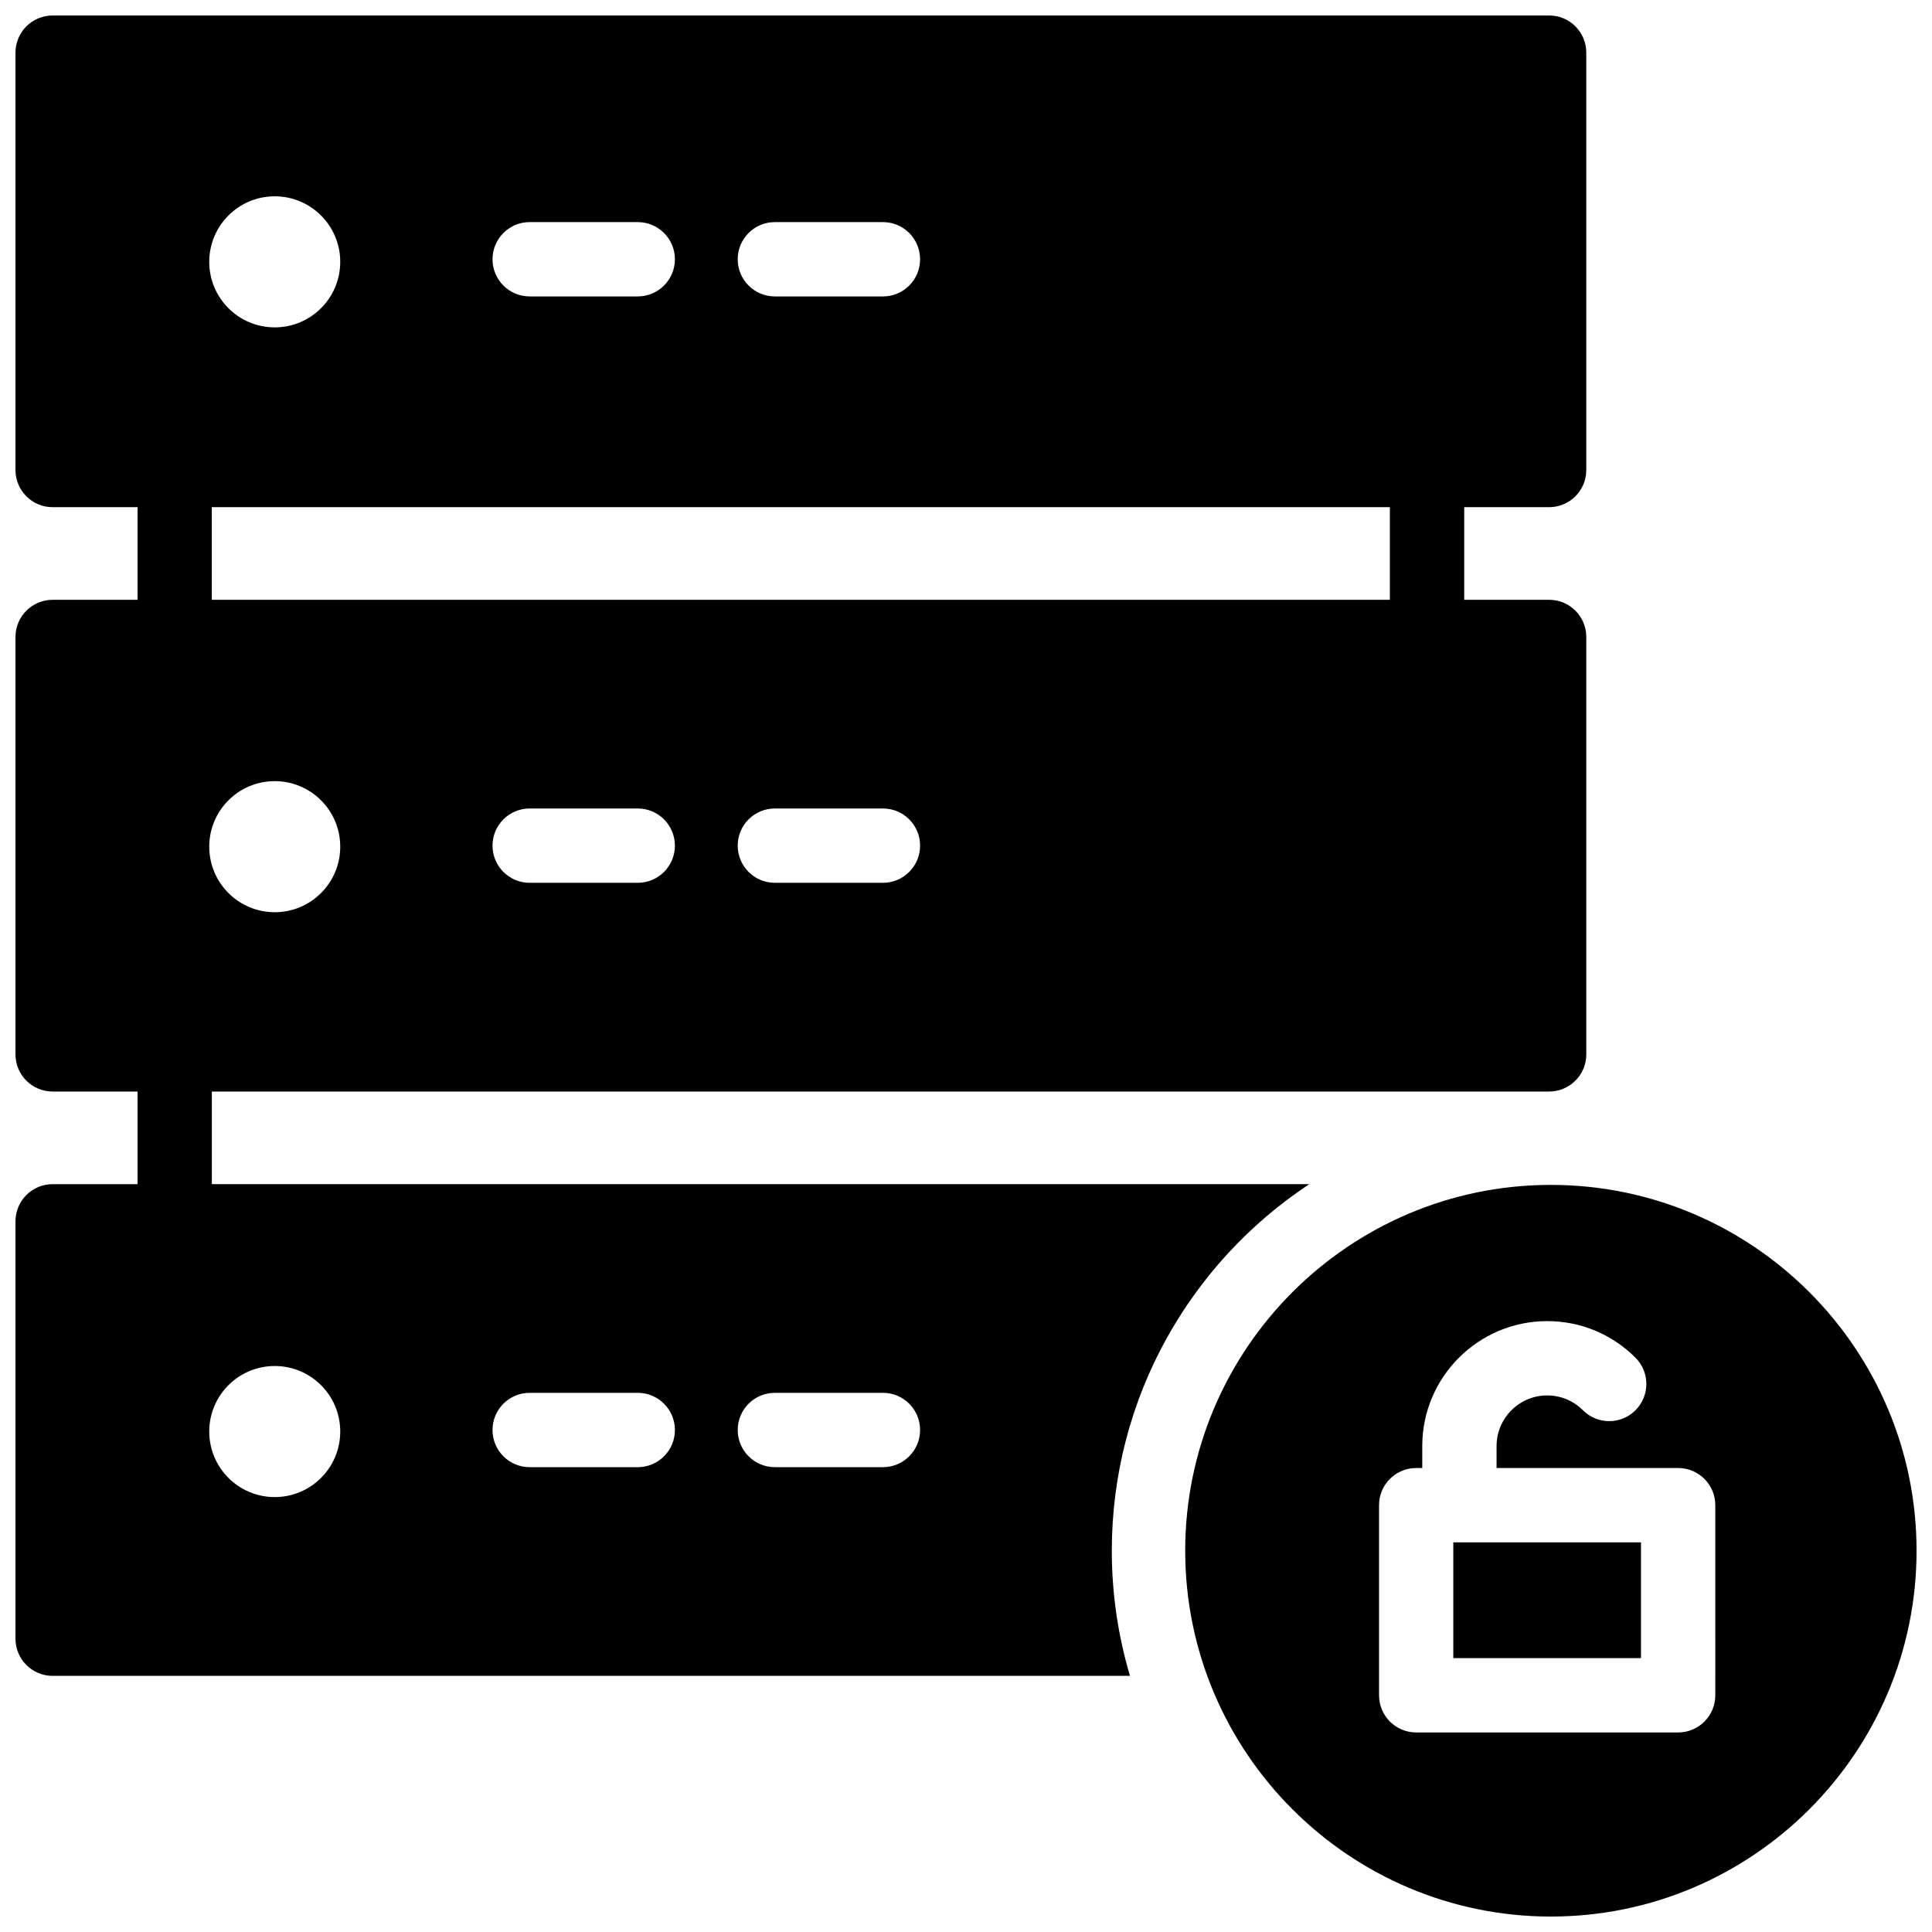 <?xml version="1.0" encoding="UTF-8"?>
<!-- Uploaded to: ICON Repo, www.iconrepo.com, Generator: ICON Repo Mixer Tools -->
<svg width="800px" height="800px" version="1.1" viewBox="144 144 512 512" xmlns="http://www.w3.org/2000/svg">
 <defs>
  <clipPath id="a">
   <path d="m148.09 148.09h503.81v503.81h-503.81z"/>
  </clipPath>
 </defs>
 <g clip-path="url(#a)">
  <path d="m529.14 583.42h49.734v-30.684h-49.734zm-329.01-280.47h312.2v-24.547h-312.2zm177.86 75.004h-28.645c-5.438 0-9.844-4.41-9.844-9.848 0-5.441 4.406-9.848 9.844-9.848h28.645c5.438 0 9.844 4.406 9.844 9.848 0 5.438-4.406 9.848-9.844 9.848zm-64.98 0h-28.645c-5.438 0-9.844-4.41-9.844-9.848 0-5.441 4.406-9.848 9.844-9.848h28.645c5.438 0 9.848 4.406 9.848 9.848 0 5.438-4.41 9.848-9.848 9.848zm-96.203 7.793c-9.586 0-17.355-7.777-17.355-17.367s7.769-17.367 17.355-17.367c9.59 0 17.359 7.777 17.359 17.367s-7.769 17.367-17.359 17.367zm0 120.26c9.59 0 17.359 7.777 17.359 17.367s-7.769 17.367-17.359 17.367c-9.586 0-17.355-7.777-17.355-17.367s7.769-17.367 17.355-17.367zm67.559 7.109h28.645c5.438 0 9.848 4.41 9.848 9.848 0 5.441-4.41 9.852-9.848 9.852h-28.645c-5.438 0-9.844-4.41-9.844-9.852 0-5.438 4.406-9.848 9.844-9.848zm64.98 0h28.645c5.438 0 9.844 4.41 9.844 9.848 0 5.441-4.406 9.852-9.844 9.852h-28.645c-5.438 0-9.844-4.41-9.844-9.852 0-5.438 4.406-9.848 9.844-9.848zm-132.54-317.09c9.59 0 17.359 7.773 17.359 17.367 0 9.59-7.769 17.363-17.359 17.363-9.586 0-17.355-7.773-17.355-17.363 0-9.594 7.769-17.367 17.355-17.367zm67.559 6.836h28.645c5.438 0 9.848 4.406 9.848 9.848 0 5.438-4.41 9.848-9.848 9.848h-28.645c-5.438 0-9.844-4.41-9.844-9.848 0-5.441 4.406-9.848 9.844-9.848zm64.98 0h28.645c5.438 0 9.844 4.406 9.844 9.848 0 5.438-4.406 9.848-9.844 9.848h-28.645c-5.438 0-9.844-4.41-9.844-9.848 0-5.441 4.406-9.848 9.844-9.848zm205.19 75.547c5.438 0 9.844-4.41 9.844-9.848v-110.61c0-5.438-4.406-9.848-9.844-9.848h-396.59c-5.438 0-9.844 4.41-9.844 9.848v110.61c0 5.438 4.406 9.848 9.844 9.848h22.508v24.547h-22.508c-5.438 0-9.844 4.41-9.844 9.852v110.61c0 5.441 4.406 9.852 9.844 9.852h22.508v24.547h-22.508c-5.438 0-9.844 4.406-9.844 9.848v110.61c0 5.438 4.406 9.848 9.844 9.848h285.51c-3.125-10.516-4.816-21.645-4.816-33.164 0-40.535 20.82-76.293 52.32-97.145h-290.82v-24.547h354.4c5.438 0 9.844-4.41 9.844-9.852v-110.61c0-5.441-4.406-9.852-9.844-9.852h-22.508v-24.547zm44.035 314.86c0 5.441-4.406 9.852-9.844 9.852h-69.422c-5.438 0-9.844-4.41-9.844-9.852v-50.383c0-5.438 4.406-9.848 9.844-9.848h1.609v-5.816c0-18.258 14.848-33.113 33.102-33.113 8.84 0 17.152 3.445 23.402 9.695 3.844 3.848 3.848 10.082 0 13.93-3.844 3.848-10.074 3.848-13.922 0-2.531-2.531-5.898-3.93-9.48-3.93-7.394 0-13.41 6.019-13.41 13.418v5.816h48.121c5.438 0 9.844 4.41 9.844 9.848zm-43.57-135.26c-53.438 0-96.91 43.492-96.91 96.949s43.473 96.949 96.91 96.949c53.434 0 96.906-43.492 96.906-96.949s-43.473-96.949-96.906-96.949z" fill-rule="evenodd"/>
 </g>
</svg>